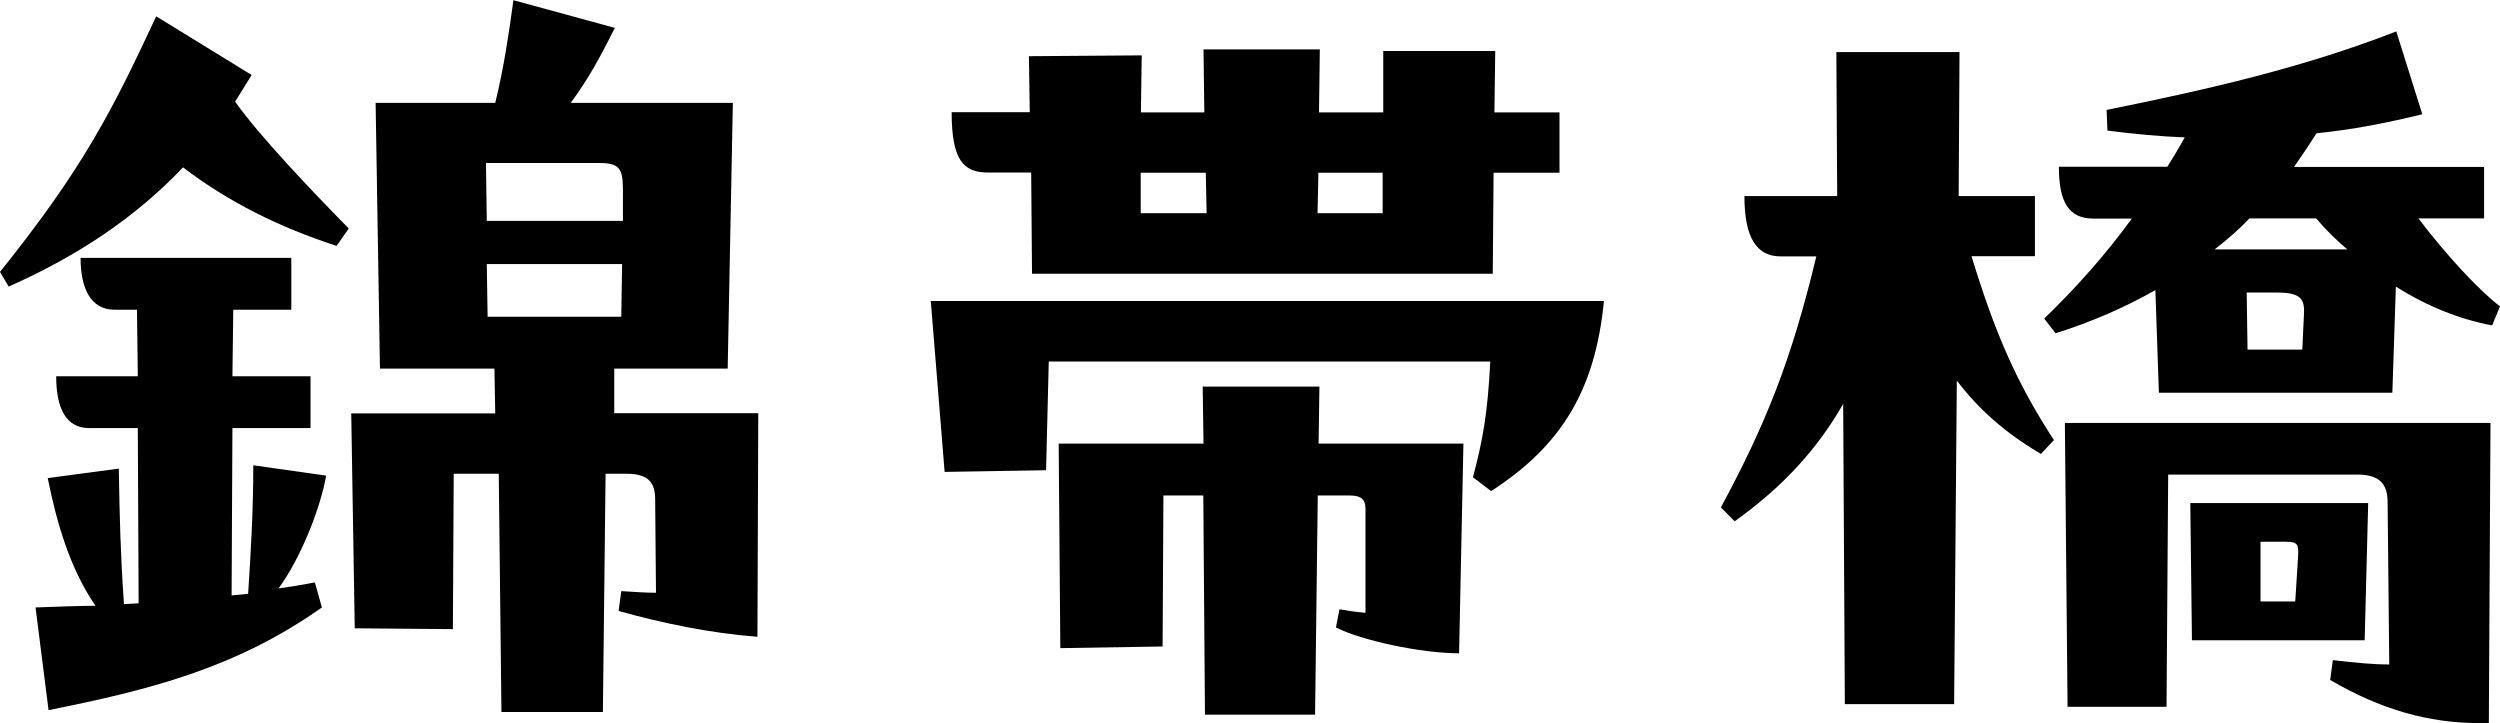 <?xml version="1.0" encoding="UTF-8"?>
<svg id="_レイヤー_2" data-name="レイヤー 2" xmlns="http://www.w3.org/2000/svg" viewBox="0 0 121 35">
  <g id="map">
    <g>
      <path d="M12.18,3.63l-.8,1.29c1.18,1.67,3.78,4.39,5.5,6.14l-.59.84c-2.73-.88-5.25-2.13-7.43-3.8C6.55,10.53,3.74,12.4.42,13.87l-.42-.71C4.03,8.14,5.46,5.3,7.56.79l4.62,2.84ZM15.79,23.01c-.29,1.63-1.26,4.05-2.31,5.47.59-.08,1.13-.17,1.76-.29l.34,1.21c-4.2,2.97-8.44,4.01-13.23,4.97l-.63-4.97c1.05-.04,2.27-.08,2.9-.08-1.26-1.84-1.89-4.09-2.31-6.18l3.44-.46c.04,2.34.08,4.13.25,6.56l.71-.04-.04-8.48h-2.35c-1.13,0-1.6-.96-1.6-2.51h3.95l-.04-3.22h-1.09c-1.13,0-1.64-1-1.64-2.51h10.2v2.51h-2.81l-.04,3.22h3.78v2.51h-3.78l-.04,8.1.8-.08c.13-2,.25-4.01.25-6.22l3.53.5ZM29.73,17.83v2.17h6.97l-.04,10.82c-2.27-.17-4.66-.67-6.72-1.25l.13-.96c.59.04,1.22.08,1.68.08l-.04-4.51c0-.79-.29-1.25-1.39-1.25h-1.01l-.13,11.53h-4.91l-.13-11.53h-2.18l-.04,7.52-4.75-.04-.17-10.4h6.97l-.04-2.17h-5.54l-.21-12.86h5.79c.42-1.71.67-3.42.88-4.97l4.91,1.34c-.67,1.34-1.3,2.51-2.14,3.63h7.85l-.25,12.86h-5.5ZM30.15,10.69v-1.34c0-1.04-.04-1.46-1.09-1.46h-5.54l.04,2.8h6.59ZM23.56,12.78l.04,2.55h6.47l.04-2.55h-6.55Z"/>
      <path d="M77.63,14.58c-.42,4.26-2.02,6.97-5.46,9.19l-.88-.67c.5-1.88.71-3.13.84-5.6h-21.37l-.13,5.26-4.91.08-.67-8.27h32.58ZM49.88,8.35h-2.06c-1.18,0-1.76-.58-1.76-2.92h3.78l-.04-2.71,5.46-.04-.04,2.76h3.07l-.04-3.05h5.63l-.04,3.05h3.11v-2.97h5.42l-.04,2.97h3.15v2.92h-3.19l-.04,4.89h-22.3l-.04-4.89ZM58.19,18.71h5.67l-.04,2.76h7.01l-.21,10.15c-1.85,0-4.75-.63-5.96-1.25l.17-.88c.46.08.8.13,1.26.17v-5.01c0-.42-.13-.67-.8-.67h-1.51l-.13,10.61h-5.33l-.08-10.61h-1.93l-.04,7.31-4.95.08-.08-9.9h7.01l-.04-2.76ZM58.4,10.32l-.04-1.96h-3.15v1.96h3.19ZM66.92,10.32v-1.96h-3.11l-.04,1.96h3.15Z"/>
      <path d="M98.49,9.48v2.92h-3.07c1.13,3.68,2.14,6.06,3.99,8.9l-.63.67c-1.76-1.04-3.02-2.17-4.07-3.55l-.13,15.66h-5.29l-.08-14.53c-1.22,2.13-2.86,3.97-5.25,5.68l-.67-.67c2.14-3.97,3.4-7.06,4.62-12.15h-1.72c-1.18,0-1.76-.92-1.76-2.92h4.49l-.04-6.97h5.96l-.04,6.97h3.7ZM120.24,10.57h-3.19c1.3,1.71,2.86,3.42,3.95,4.26l-.38.92c-1.55-.29-3.15-.92-4.66-1.88l-.17,5.14h-11.3l-.17-4.97c-1.47.84-3.11,1.55-4.83,2.09l-.55-.71c1.47-1.42,2.94-3.05,4.24-4.84h-1.85c-1.18,0-1.68-.75-1.68-2.51h5.25c.29-.46.59-.96.84-1.42-1.13-.04-2.52-.17-3.74-.33l-.04-1c4.95-1,9.53-2.05,14.02-3.8l1.26,4.01c-1.72.42-3.4.75-5.12.92-.34.54-.71,1.09-1.09,1.63h9.2v2.51ZM99.92,20.47h20.62l-.08,14.53h-.42c-2.52,0-4.83-.67-7.26-2.09l.13-.96c1.13.13,1.93.21,2.73.21l-.08-7.85c0-.88-.38-1.34-1.47-1.34h-9.15l-.08,11.24h-4.79l-.13-13.74ZM114.62,24.35l-.17,6.64h-8.36l-.08-6.64h8.61ZM113.61,12.07c-.55-.46-1.01-.92-1.51-1.5h-3.23c-.5.54-1.09,1.04-1.68,1.5h6.42ZM108.74,14.16l.04,2.76h2.65l.08-1.67c.04-.71-.08-1.09-1.26-1.09h-1.51ZM109.41,26.23v2.88h1.68l.13-2.05c.04-.71.04-.84-.63-.84h-1.18Z"/>
    </g>
  </g>
</svg>